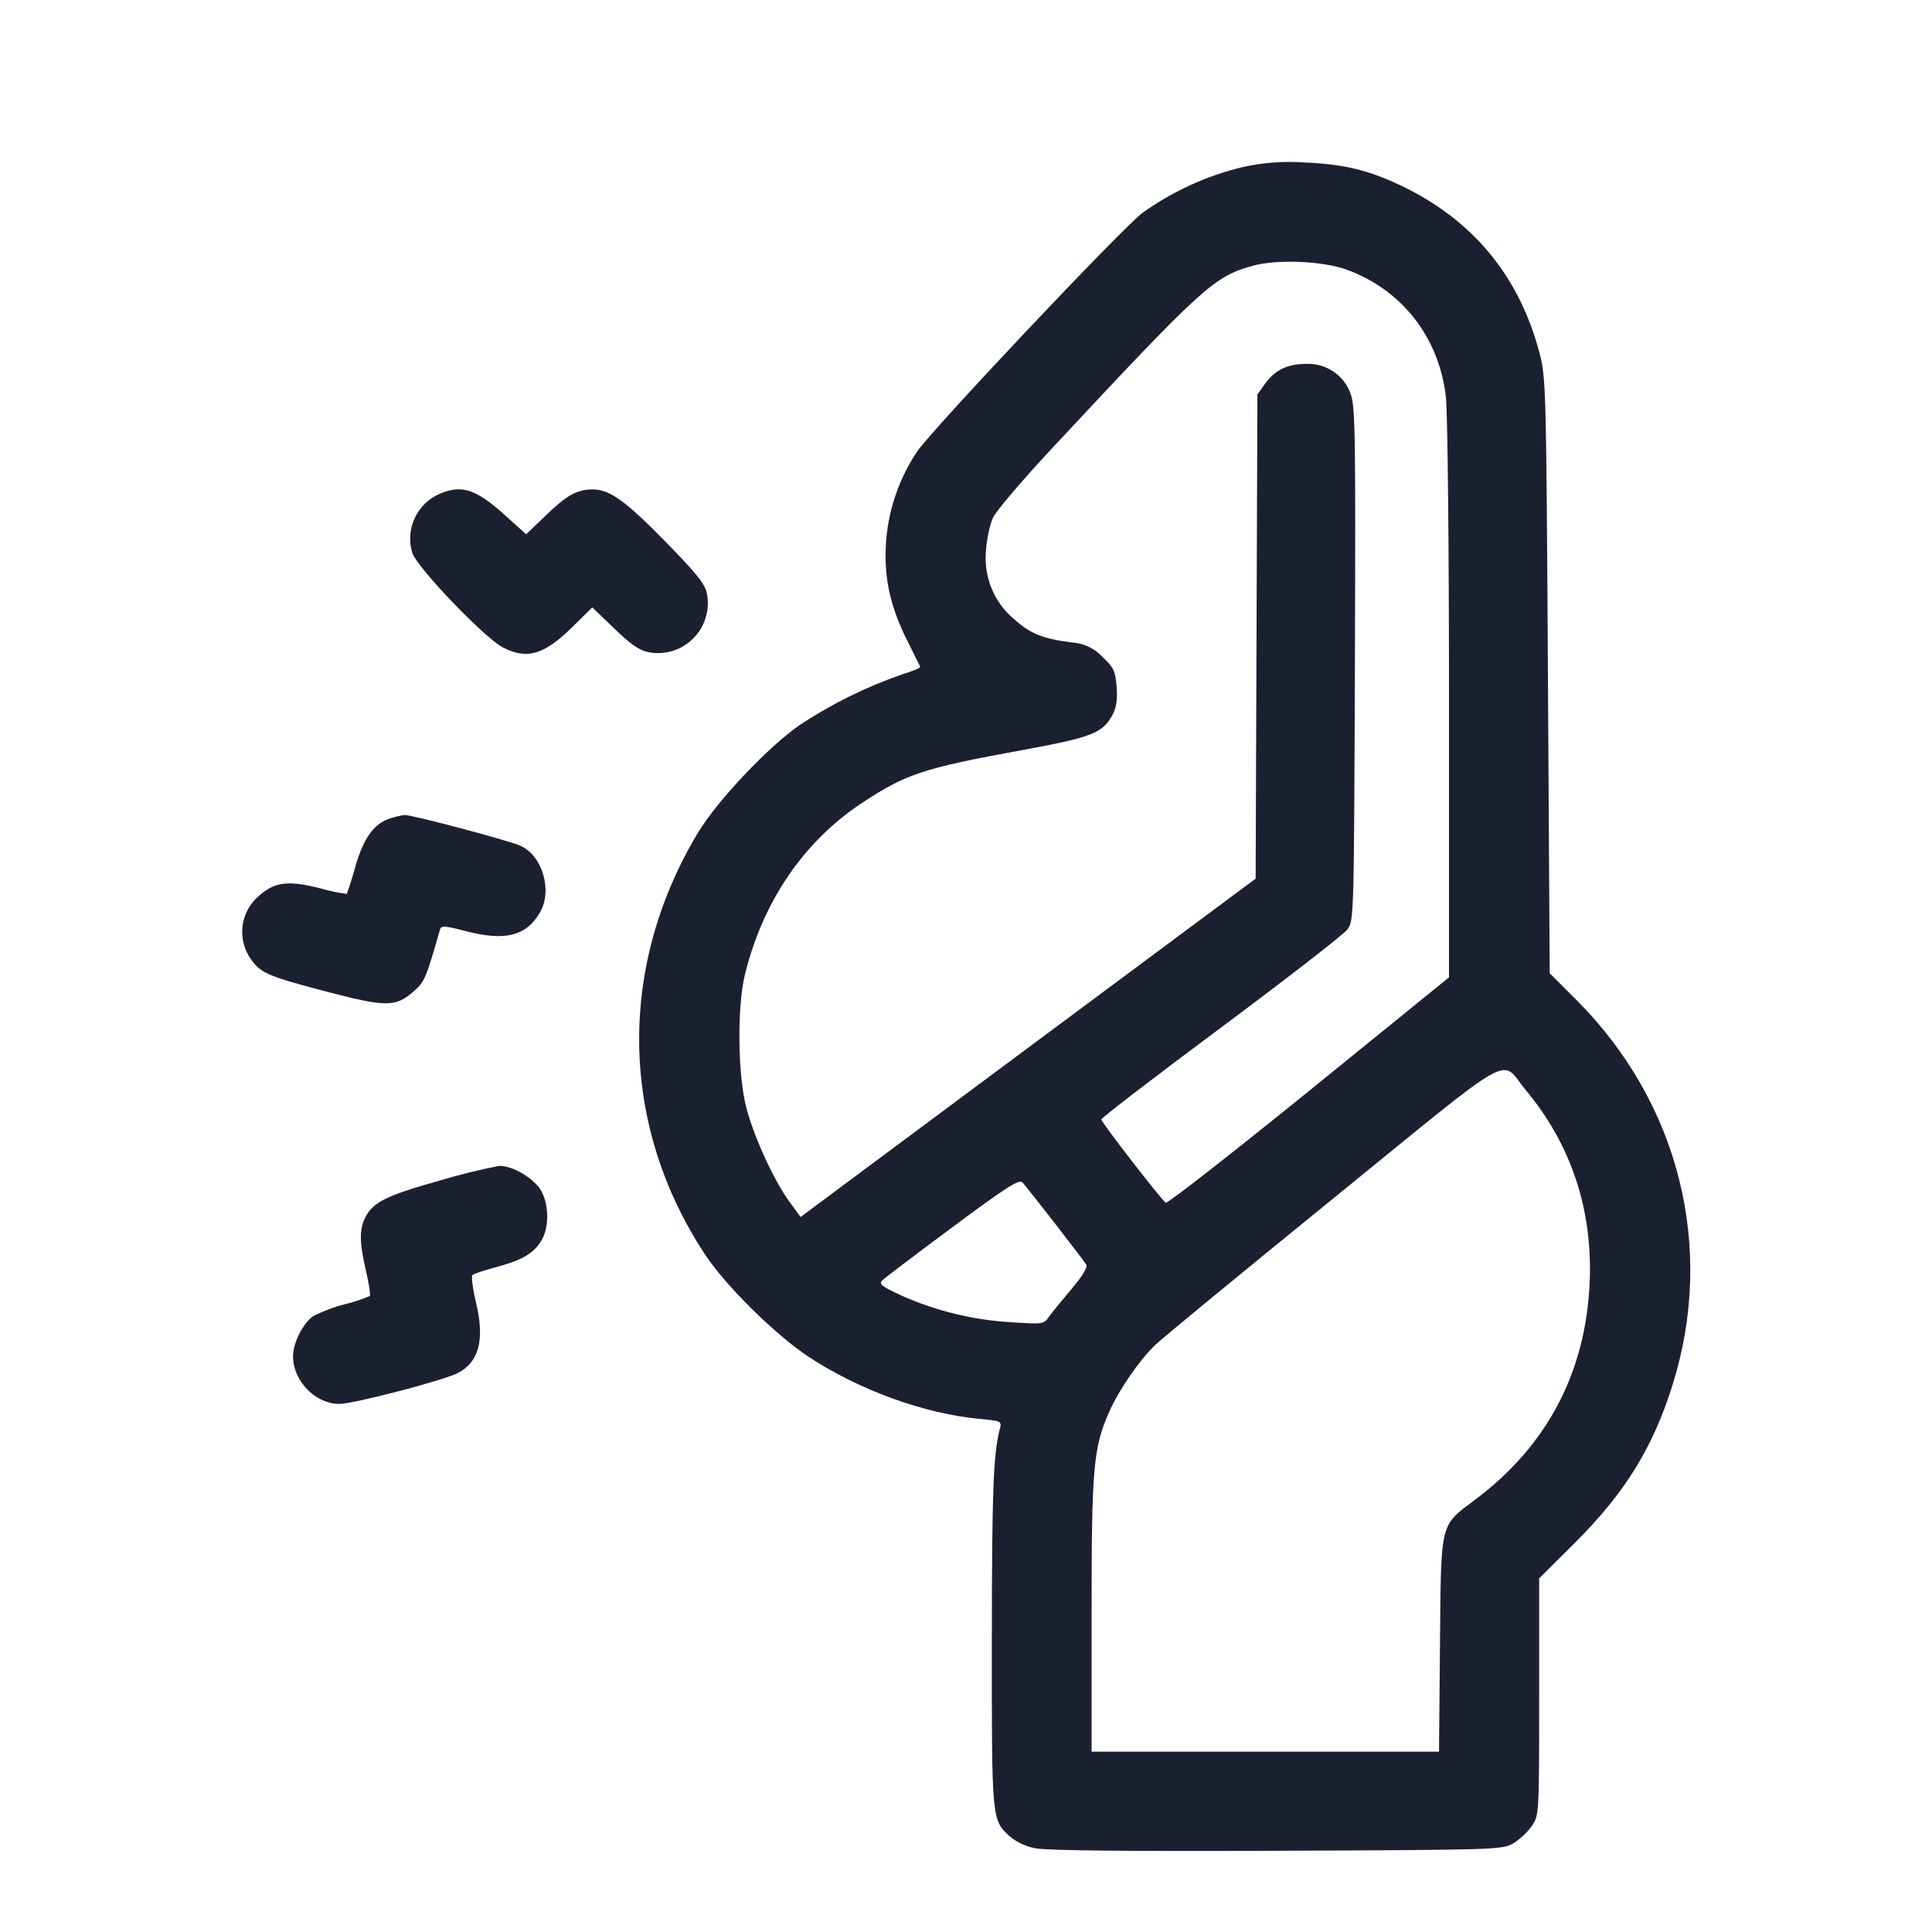 <svg width="24" height="24" viewBox="0 0 24 24" fill="none" xmlns="http://www.w3.org/2000/svg">
<g id="ache">
<path id="Vector" fill-rule="evenodd" clip-rule="evenodd" d="M15.43 2.077C14.986 2.185 14.567 2.377 14.195 2.642C13.949 2.823 11.572 5.341 11.39 5.613C11.136 5.995 11 6.443 11.001 6.902C11 7.26 11.082 7.581 11.271 7.96L11.431 8.282C11.437 8.295 11.338 8.337 11.211 8.376C10.762 8.531 10.335 8.742 9.939 9.003C9.539 9.28 8.91 9.946 8.668 10.348C7.667 12.017 7.7 13.975 8.755 15.579C9.014 15.973 9.632 16.582 10.05 16.858C10.676 17.269 11.487 17.563 12.169 17.626C12.443 17.652 12.445 17.653 12.419 17.756C12.339 18.069 12.322 18.527 12.321 20.391C12.32 22.62 12.319 22.604 12.544 22.813C12.636 22.887 12.745 22.938 12.861 22.96C12.997 22.988 14.004 22.999 15.863 22.991C18.602 22.98 18.663 22.978 18.8 22.898C18.889 22.841 18.967 22.768 19.03 22.682C19.119 22.549 19.12 22.537 19.12 21.077V19.607L19.556 19.173C20.183 18.55 20.529 17.992 20.776 17.207C21.312 15.504 20.861 13.7 19.581 12.42L19.251 12.09L19.229 8.395C19.208 4.796 19.205 4.692 19.123 4.38C18.869 3.421 18.288 2.723 17.39 2.299C16.988 2.11 16.689 2.039 16.2 2.018C15.942 2 15.682 2.02 15.43 2.077ZM16.729 3.35C17.414 3.599 17.876 4.19 17.961 4.927C17.983 5.114 18 6.767 18 8.701V12.141L16.26 13.553C15.302 14.329 14.502 14.954 14.481 14.941C14.431 14.91 13.686 13.949 13.681 13.907C13.678 13.889 14.346 13.376 15.165 12.767C15.983 12.158 16.691 11.609 16.737 11.547C16.819 11.435 16.82 11.405 16.831 8.247C16.841 5.388 16.836 5.042 16.777 4.889C16.737 4.777 16.662 4.681 16.563 4.615C16.465 4.549 16.348 4.516 16.229 4.52C15.994 4.52 15.837 4.596 15.713 4.769L15.62 4.9L15.609 7.907L15.598 10.915L12.771 13.016L9.945 15.118L9.807 14.929C9.614 14.663 9.372 14.138 9.274 13.771C9.164 13.362 9.154 12.513 9.254 12.105C9.475 11.202 9.983 10.455 10.7 9.98C11.252 9.614 11.467 9.543 12.688 9.32C13.576 9.157 13.702 9.107 13.825 8.87C13.869 8.784 13.883 8.68 13.871 8.527C13.854 8.333 13.834 8.29 13.693 8.158C13.595 8.053 13.46 7.99 13.317 7.981C12.954 7.935 12.8 7.873 12.601 7.694C12.477 7.592 12.38 7.461 12.319 7.312C12.258 7.164 12.233 7.003 12.248 6.843C12.257 6.698 12.297 6.511 12.338 6.426C12.379 6.342 12.701 5.964 13.053 5.586C14.946 3.556 15.079 3.436 15.56 3.302C15.863 3.218 16.428 3.241 16.729 3.35ZM5.458 6.136C5.322 6.196 5.213 6.303 5.151 6.438C5.089 6.572 5.078 6.725 5.121 6.867C5.181 7.051 6.019 7.925 6.248 8.043C6.547 8.197 6.759 8.135 7.109 7.79L7.358 7.545L7.632 7.809C7.834 8.005 7.945 8.081 8.057 8.102C8.156 8.121 8.259 8.115 8.355 8.086C8.452 8.056 8.54 8.003 8.611 7.931C8.683 7.86 8.736 7.772 8.765 7.675C8.795 7.579 8.801 7.476 8.782 7.377C8.759 7.255 8.661 7.132 8.267 6.729C7.768 6.22 7.573 6.08 7.364 6.08C7.169 6.08 7.045 6.148 6.784 6.399L6.536 6.637L6.272 6.399C5.912 6.074 5.733 6.016 5.458 6.136ZM4.858 10.163C4.652 10.222 4.518 10.404 4.414 10.765C4.383 10.88 4.348 10.993 4.308 11.105C4.194 11.089 4.081 11.065 3.97 11.033C3.579 10.935 3.414 10.955 3.222 11.124C3.107 11.219 3.032 11.354 3.013 11.502C2.995 11.651 3.033 11.8 3.121 11.921C3.241 12.09 3.337 12.13 4.067 12.321C4.796 12.512 4.916 12.512 5.14 12.314C5.274 12.197 5.294 12.15 5.464 11.554C5.481 11.494 5.509 11.496 5.791 11.568C6.275 11.693 6.533 11.628 6.704 11.341C6.866 11.07 6.744 10.637 6.469 10.508C6.336 10.445 5.103 10.117 5.024 10.124C4.968 10.133 4.912 10.146 4.858 10.163ZM18.951 13.538C19.519 14.219 19.788 15.03 19.747 15.94C19.697 17.05 19.218 17.958 18.332 18.624C17.881 18.964 17.902 18.88 17.888 20.43L17.876 21.76H13.56V20.058C13.56 18.223 13.581 17.987 13.779 17.538C13.9 17.265 14.15 16.901 14.348 16.71C14.433 16.628 15.429 15.808 16.562 14.888C18.887 12.998 18.625 13.146 18.951 13.538ZM5.464 14.665C4.8 14.851 4.638 14.931 4.539 15.121C4.462 15.271 4.464 15.435 4.547 15.789C4.584 15.949 4.605 16.089 4.593 16.1C4.493 16.142 4.389 16.177 4.283 16.202C4.149 16.236 4.019 16.285 3.895 16.347C3.767 16.431 3.64 16.68 3.64 16.849C3.64 17.154 3.918 17.44 4.215 17.44C4.392 17.44 5.508 17.149 5.688 17.056C5.95 16.92 6.023 16.642 5.915 16.19C5.873 16.012 5.852 15.854 5.869 15.839C5.886 15.824 6.017 15.78 6.16 15.742C6.487 15.653 6.625 15.573 6.723 15.415C6.821 15.257 6.823 14.982 6.727 14.799C6.646 14.645 6.368 14.478 6.202 14.483C5.953 14.531 5.707 14.592 5.464 14.665ZM13.107 15.2C13.303 15.453 13.478 15.683 13.494 15.71C13.514 15.742 13.444 15.856 13.306 16.018C13.186 16.16 13.06 16.315 13.026 16.364C12.967 16.448 12.946 16.451 12.572 16.426C12.102 16.4 11.641 16.289 11.21 16.099C10.947 15.978 10.913 15.95 10.962 15.903C10.994 15.872 11.387 15.575 11.836 15.241C12.497 14.75 12.661 14.645 12.701 14.688C12.727 14.716 12.91 14.947 13.107 15.2Z" fill="#1B2030"/>
</g>
</svg>
